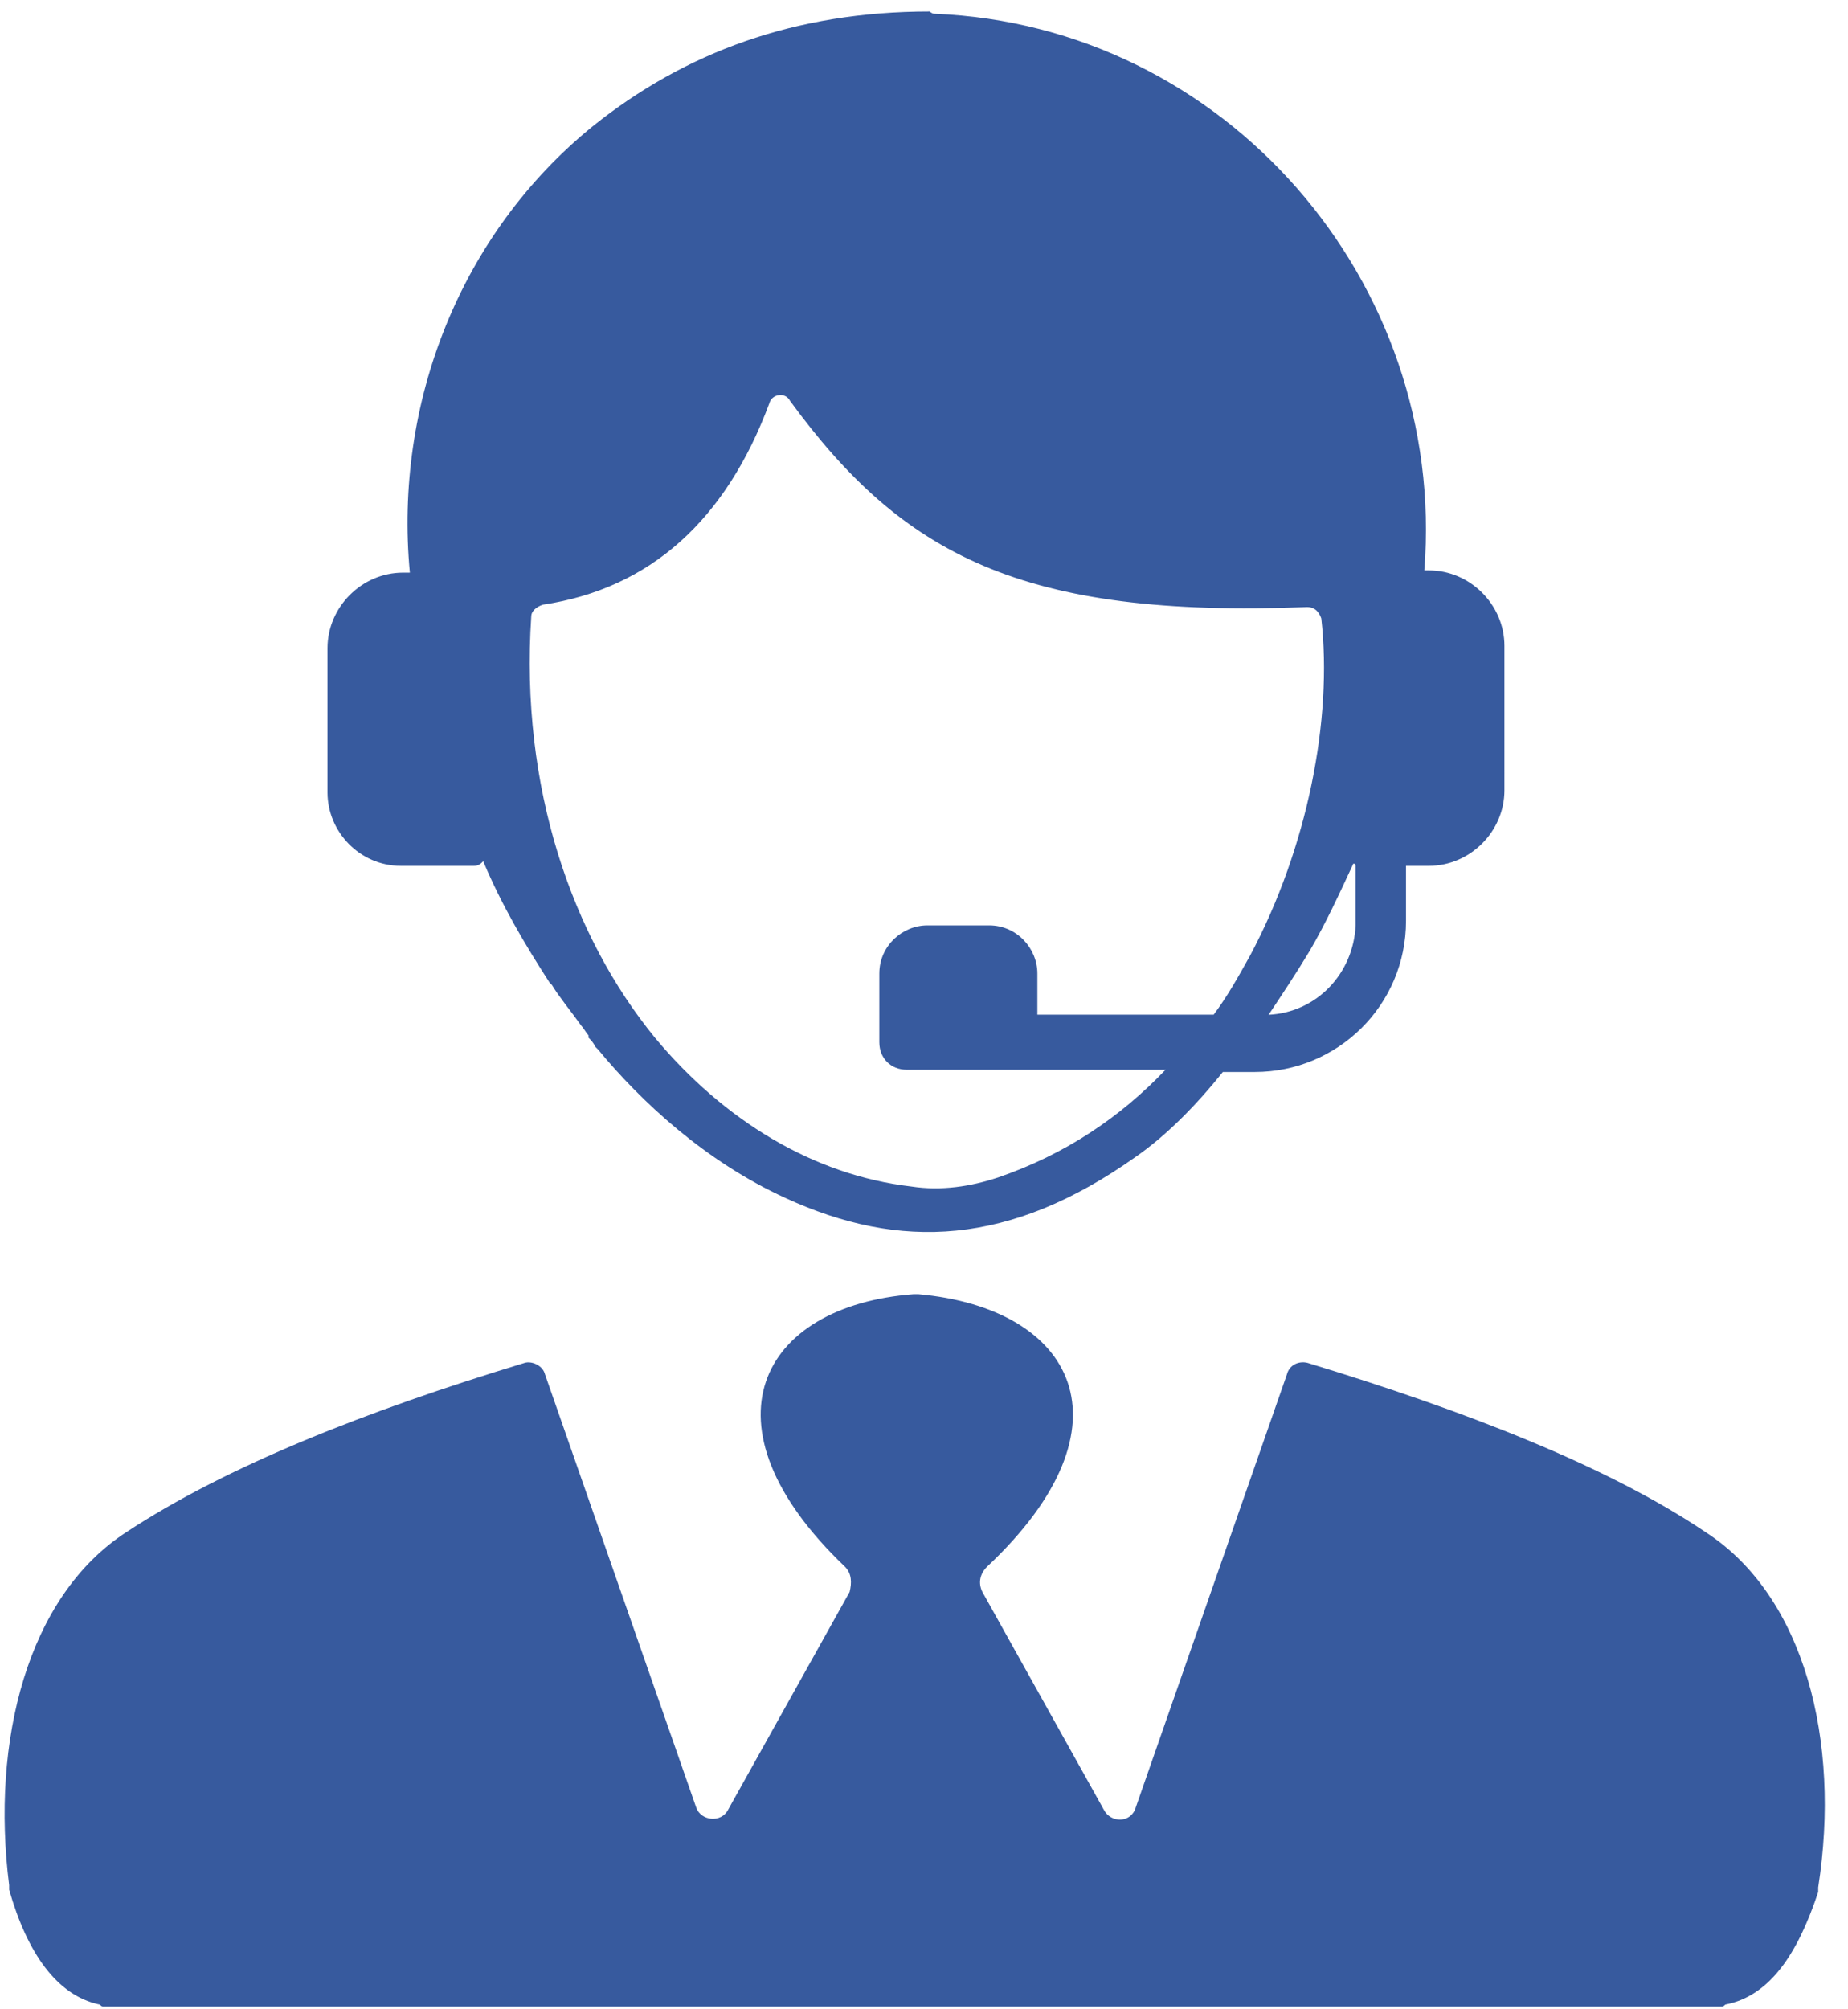 <svg xmlns="http://www.w3.org/2000/svg" width="23" height="25" viewBox="0 0 23 25">
    <g fill="#375a9e">
        <path d="M21.233 19.067c-1.226-.827-2.993-1.511-4.96-2.11-.113-.028-.227.029-.256.143l-1.881 5.387c-.057.199-.313.199-.399.028l-1.51-2.707c-.057-.114-.029-.228.057-.314 1.88-1.767 1.083-3.22-.855-3.391H11.4h-.028c-1.91.142-2.708 1.624-.855 3.391.085.086.085.2.057.314l-1.511 2.707c-.085.171-.342.143-.399-.028L6.783 17.1c-.028-.114-.171-.171-.256-.142-1.967.598-3.705 1.282-4.96 2.109-1.225.798-1.681 2.593-1.453 4.389v.057c.228.798.599 1.31 1.112 1.425.028 0 .028.028.057.028h20.149c.029 0 .029-.028.057-.028.542-.114.884-.627 1.14-1.397v-.057c.285-1.824-.171-3.62-1.396-4.417zM4.988 10.773H5.9c.057 0 .085-.028.114-.057.228.542.513 1.026.826 1.51l.029.029c.085.143.228.314.37.513.029.029.057.086.086.114v.029c.028.028.057.057.085.114l.029.028c.541.656 1.339 1.397 2.337 1.853 1.425.655 2.793.598 4.36-.513.37-.257.741-.627 1.083-1.055h.399c1.026 0 1.881-.826 1.881-1.881v-.684h.285c.513 0 .94-.427.94-.94V8.037c0-.513-.427-.94-.94-.94h-.057c.285-3.591-2.48-6.783-6.099-6.926-.028 0-.057-.028-.057-.028-1.681 0-3.05.513-4.19 1.425-1.652 1.339-2.479 3.448-2.28 5.557h-.085c-.513 0-.94.428-.94.94v1.796c0 .485.399.912.912.912zm10.801 1.853c.171-.257.342-.513.513-.798.2-.342.37-.713.542-1.083 0 0 .028 0 .028.028v.741c-.028.599-.484 1.083-1.083 1.112zm-9.177-4.96c0-.056.057-.113.143-.142 1.339-.2 2.28-1.054 2.821-2.508.029-.114.2-.142.257-.028 1.396 1.909 2.878 2.707 6.44 2.565.086 0 .143.057.172.142.142 1.254-.171 2.85-.884 4.19-.142.256-.285.513-.456.74h-2.194v-.512c0-.314-.257-.599-.599-.599h-.77c-.313 0-.598.257-.598.599v.855c0 .199.143.342.342.342h3.22c-.57.598-1.253 1.054-2.08 1.339-.342.114-.712.171-1.083.114-1.225-.142-2.337-.826-3.192-1.852-1.026-1.254-1.681-3.107-1.539-5.244z"/>
    </g>
</svg>
